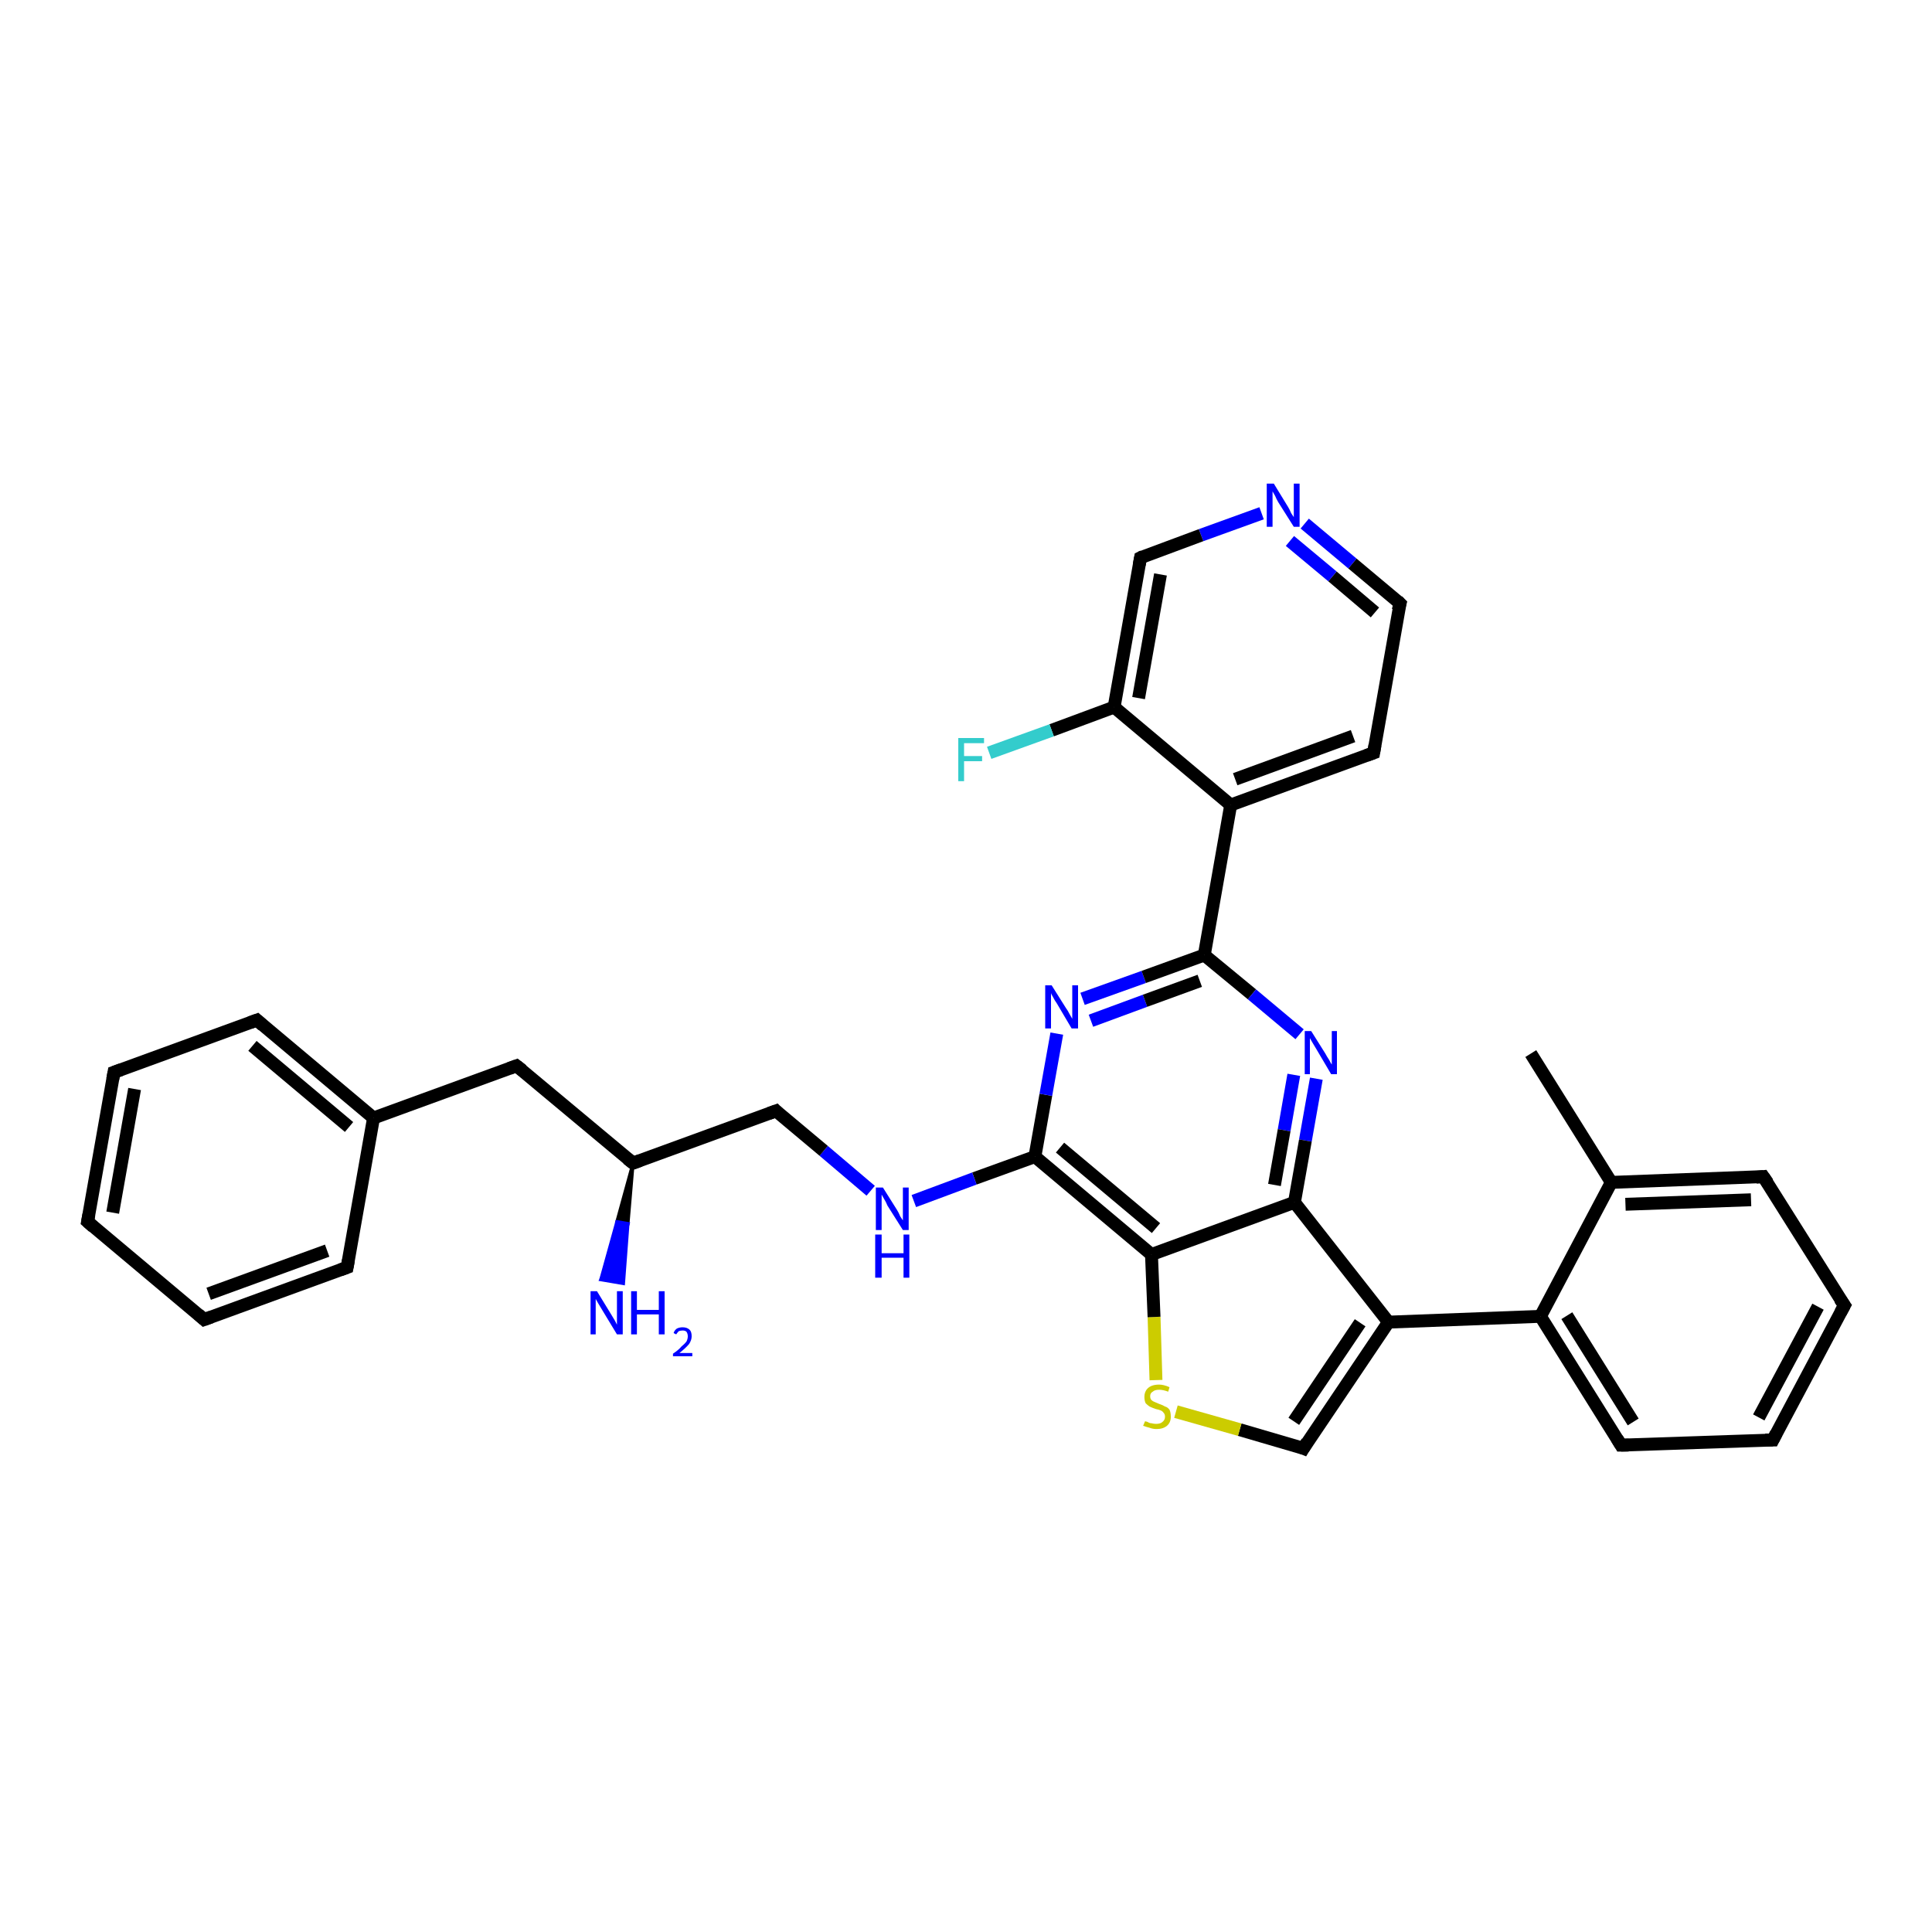 <?xml version='1.0' encoding='iso-8859-1'?>
<svg version='1.1' baseProfile='full'
              xmlns='http://www.w3.org/2000/svg'
                      xmlns:rdkit='http://www.rdkit.org/xml'
                      xmlns:xlink='http://www.w3.org/1999/xlink'
                  xml:space='preserve'
width='300px' height='300px' viewBox='0 0 300 300'>
<!-- END OF HEADER -->
<rect style='opacity:1.0;fill:#FFFFFF;stroke:none' width='300.0' height='300.0' x='0.0' y='0.0'> </rect>
<path class='bond-0 atom-0 atom-1' d='M 237.7,163.6 L 250.2,183.6' style='fill:none;fill-rule:evenodd;stroke:#000000;stroke-width:2.0px;stroke-linecap:butt;stroke-linejoin:miter;stroke-opacity:1' />
<path class='bond-1 atom-1 atom-2' d='M 250.2,183.6 L 273.8,182.7' style='fill:none;fill-rule:evenodd;stroke:#000000;stroke-width:2.0px;stroke-linecap:butt;stroke-linejoin:miter;stroke-opacity:1' />
<path class='bond-1 atom-1 atom-2' d='M 252.4,187.0 L 271.9,186.3' style='fill:none;fill-rule:evenodd;stroke:#000000;stroke-width:2.0px;stroke-linecap:butt;stroke-linejoin:miter;stroke-opacity:1' />
<path class='bond-2 atom-2 atom-3' d='M 273.8,182.7 L 286.4,202.7' style='fill:none;fill-rule:evenodd;stroke:#000000;stroke-width:2.0px;stroke-linecap:butt;stroke-linejoin:miter;stroke-opacity:1' />
<path class='bond-3 atom-3 atom-4' d='M 286.4,202.7 L 275.3,223.6' style='fill:none;fill-rule:evenodd;stroke:#000000;stroke-width:2.0px;stroke-linecap:butt;stroke-linejoin:miter;stroke-opacity:1' />
<path class='bond-3 atom-3 atom-4' d='M 282.3,202.9 L 273.1,220.1' style='fill:none;fill-rule:evenodd;stroke:#000000;stroke-width:2.0px;stroke-linecap:butt;stroke-linejoin:miter;stroke-opacity:1' />
<path class='bond-4 atom-4 atom-5' d='M 275.3,223.6 L 251.7,224.4' style='fill:none;fill-rule:evenodd;stroke:#000000;stroke-width:2.0px;stroke-linecap:butt;stroke-linejoin:miter;stroke-opacity:1' />
<path class='bond-5 atom-5 atom-6' d='M 251.7,224.4 L 239.2,204.4' style='fill:none;fill-rule:evenodd;stroke:#000000;stroke-width:2.0px;stroke-linecap:butt;stroke-linejoin:miter;stroke-opacity:1' />
<path class='bond-5 atom-5 atom-6' d='M 253.6,220.8 L 243.3,204.3' style='fill:none;fill-rule:evenodd;stroke:#000000;stroke-width:2.0px;stroke-linecap:butt;stroke-linejoin:miter;stroke-opacity:1' />
<path class='bond-6 atom-6 atom-7' d='M 239.2,204.4 L 215.6,205.3' style='fill:none;fill-rule:evenodd;stroke:#000000;stroke-width:2.0px;stroke-linecap:butt;stroke-linejoin:miter;stroke-opacity:1' />
<path class='bond-7 atom-7 atom-8' d='M 215.6,205.3 L 202.4,224.9' style='fill:none;fill-rule:evenodd;stroke:#000000;stroke-width:2.0px;stroke-linecap:butt;stroke-linejoin:miter;stroke-opacity:1' />
<path class='bond-7 atom-7 atom-8' d='M 211.2,205.4 L 200.9,220.7' style='fill:none;fill-rule:evenodd;stroke:#000000;stroke-width:2.0px;stroke-linecap:butt;stroke-linejoin:miter;stroke-opacity:1' />
<path class='bond-8 atom-8 atom-9' d='M 202.4,224.9 L 192.5,222.0' style='fill:none;fill-rule:evenodd;stroke:#000000;stroke-width:2.0px;stroke-linecap:butt;stroke-linejoin:miter;stroke-opacity:1' />
<path class='bond-8 atom-8 atom-9' d='M 192.5,222.0 L 182.6,219.2' style='fill:none;fill-rule:evenodd;stroke:#CCCC00;stroke-width:2.0px;stroke-linecap:butt;stroke-linejoin:miter;stroke-opacity:1' />
<path class='bond-9 atom-9 atom-10' d='M 179.5,214.3 L 179.2,204.5' style='fill:none;fill-rule:evenodd;stroke:#CCCC00;stroke-width:2.0px;stroke-linecap:butt;stroke-linejoin:miter;stroke-opacity:1' />
<path class='bond-9 atom-9 atom-10' d='M 179.2,204.5 L 178.8,194.8' style='fill:none;fill-rule:evenodd;stroke:#000000;stroke-width:2.0px;stroke-linecap:butt;stroke-linejoin:miter;stroke-opacity:1' />
<path class='bond-10 atom-10 atom-11' d='M 178.8,194.8 L 160.7,179.6' style='fill:none;fill-rule:evenodd;stroke:#000000;stroke-width:2.0px;stroke-linecap:butt;stroke-linejoin:miter;stroke-opacity:1' />
<path class='bond-10 atom-10 atom-11' d='M 179.5,190.7 L 164.6,178.2' style='fill:none;fill-rule:evenodd;stroke:#000000;stroke-width:2.0px;stroke-linecap:butt;stroke-linejoin:miter;stroke-opacity:1' />
<path class='bond-11 atom-11 atom-12' d='M 160.7,179.6 L 151.3,183.0' style='fill:none;fill-rule:evenodd;stroke:#000000;stroke-width:2.0px;stroke-linecap:butt;stroke-linejoin:miter;stroke-opacity:1' />
<path class='bond-11 atom-11 atom-12' d='M 151.3,183.0 L 141.9,186.5' style='fill:none;fill-rule:evenodd;stroke:#0000FF;stroke-width:2.0px;stroke-linecap:butt;stroke-linejoin:miter;stroke-opacity:1' />
<path class='bond-12 atom-12 atom-13' d='M 135.2,184.9 L 127.9,178.7' style='fill:none;fill-rule:evenodd;stroke:#0000FF;stroke-width:2.0px;stroke-linecap:butt;stroke-linejoin:miter;stroke-opacity:1' />
<path class='bond-12 atom-12 atom-13' d='M 127.9,178.7 L 120.5,172.5' style='fill:none;fill-rule:evenodd;stroke:#000000;stroke-width:2.0px;stroke-linecap:butt;stroke-linejoin:miter;stroke-opacity:1' />
<path class='bond-13 atom-13 atom-14' d='M 120.5,172.5 L 98.3,180.6' style='fill:none;fill-rule:evenodd;stroke:#000000;stroke-width:2.0px;stroke-linecap:butt;stroke-linejoin:miter;stroke-opacity:1' />
<path class='bond-14 atom-14 atom-15' d='M 98.3,180.6 L 97.5,190.0 L 95.8,189.7 Z' style='fill:#000000;fill-rule:evenodd;fill-opacity:1;stroke:#000000;stroke-width:0.5px;stroke-linecap:butt;stroke-linejoin:miter;stroke-opacity:1;' />
<path class='bond-14 atom-14 atom-15' d='M 97.5,190.0 L 93.3,198.7 L 96.8,199.3 Z' style='fill:#0000FF;fill-rule:evenodd;fill-opacity:1;stroke:#0000FF;stroke-width:0.5px;stroke-linecap:butt;stroke-linejoin:miter;stroke-opacity:1;' />
<path class='bond-14 atom-14 atom-15' d='M 97.5,190.0 L 95.8,189.7 L 93.3,198.7 Z' style='fill:#0000FF;fill-rule:evenodd;fill-opacity:1;stroke:#0000FF;stroke-width:0.5px;stroke-linecap:butt;stroke-linejoin:miter;stroke-opacity:1;' />
<path class='bond-15 atom-14 atom-16' d='M 98.3,180.6 L 80.2,165.5' style='fill:none;fill-rule:evenodd;stroke:#000000;stroke-width:2.0px;stroke-linecap:butt;stroke-linejoin:miter;stroke-opacity:1' />
<path class='bond-16 atom-16 atom-17' d='M 80.2,165.5 L 58.0,173.6' style='fill:none;fill-rule:evenodd;stroke:#000000;stroke-width:2.0px;stroke-linecap:butt;stroke-linejoin:miter;stroke-opacity:1' />
<path class='bond-17 atom-17 atom-18' d='M 58.0,173.6 L 39.9,158.4' style='fill:none;fill-rule:evenodd;stroke:#000000;stroke-width:2.0px;stroke-linecap:butt;stroke-linejoin:miter;stroke-opacity:1' />
<path class='bond-17 atom-17 atom-18' d='M 54.2,175.0 L 39.2,162.4' style='fill:none;fill-rule:evenodd;stroke:#000000;stroke-width:2.0px;stroke-linecap:butt;stroke-linejoin:miter;stroke-opacity:1' />
<path class='bond-18 atom-18 atom-19' d='M 39.9,158.4 L 17.7,166.5' style='fill:none;fill-rule:evenodd;stroke:#000000;stroke-width:2.0px;stroke-linecap:butt;stroke-linejoin:miter;stroke-opacity:1' />
<path class='bond-19 atom-19 atom-20' d='M 17.7,166.5 L 13.6,189.7' style='fill:none;fill-rule:evenodd;stroke:#000000;stroke-width:2.0px;stroke-linecap:butt;stroke-linejoin:miter;stroke-opacity:1' />
<path class='bond-19 atom-19 atom-20' d='M 20.9,169.1 L 17.5,188.3' style='fill:none;fill-rule:evenodd;stroke:#000000;stroke-width:2.0px;stroke-linecap:butt;stroke-linejoin:miter;stroke-opacity:1' />
<path class='bond-20 atom-20 atom-21' d='M 13.6,189.7 L 31.7,204.9' style='fill:none;fill-rule:evenodd;stroke:#000000;stroke-width:2.0px;stroke-linecap:butt;stroke-linejoin:miter;stroke-opacity:1' />
<path class='bond-21 atom-21 atom-22' d='M 31.7,204.9 L 53.9,196.8' style='fill:none;fill-rule:evenodd;stroke:#000000;stroke-width:2.0px;stroke-linecap:butt;stroke-linejoin:miter;stroke-opacity:1' />
<path class='bond-21 atom-21 atom-22' d='M 32.4,200.9 L 50.8,194.2' style='fill:none;fill-rule:evenodd;stroke:#000000;stroke-width:2.0px;stroke-linecap:butt;stroke-linejoin:miter;stroke-opacity:1' />
<path class='bond-22 atom-11 atom-23' d='M 160.7,179.6 L 162.4,170.0' style='fill:none;fill-rule:evenodd;stroke:#000000;stroke-width:2.0px;stroke-linecap:butt;stroke-linejoin:miter;stroke-opacity:1' />
<path class='bond-22 atom-11 atom-23' d='M 162.4,170.0 L 164.1,160.5' style='fill:none;fill-rule:evenodd;stroke:#0000FF;stroke-width:2.0px;stroke-linecap:butt;stroke-linejoin:miter;stroke-opacity:1' />
<path class='bond-23 atom-23 atom-24' d='M 168.1,155.1 L 177.6,151.7' style='fill:none;fill-rule:evenodd;stroke:#0000FF;stroke-width:2.0px;stroke-linecap:butt;stroke-linejoin:miter;stroke-opacity:1' />
<path class='bond-23 atom-23 atom-24' d='M 177.6,151.7 L 187.0,148.3' style='fill:none;fill-rule:evenodd;stroke:#000000;stroke-width:2.0px;stroke-linecap:butt;stroke-linejoin:miter;stroke-opacity:1' />
<path class='bond-23 atom-23 atom-24' d='M 169.4,158.5 L 177.8,155.4' style='fill:none;fill-rule:evenodd;stroke:#0000FF;stroke-width:2.0px;stroke-linecap:butt;stroke-linejoin:miter;stroke-opacity:1' />
<path class='bond-23 atom-23 atom-24' d='M 177.8,155.4 L 186.3,152.3' style='fill:none;fill-rule:evenodd;stroke:#000000;stroke-width:2.0px;stroke-linecap:butt;stroke-linejoin:miter;stroke-opacity:1' />
<path class='bond-24 atom-24 atom-25' d='M 187.0,148.3 L 191.1,125.0' style='fill:none;fill-rule:evenodd;stroke:#000000;stroke-width:2.0px;stroke-linecap:butt;stroke-linejoin:miter;stroke-opacity:1' />
<path class='bond-25 atom-25 atom-26' d='M 191.1,125.0 L 213.3,116.9' style='fill:none;fill-rule:evenodd;stroke:#000000;stroke-width:2.0px;stroke-linecap:butt;stroke-linejoin:miter;stroke-opacity:1' />
<path class='bond-25 atom-25 atom-26' d='M 191.8,121.0 L 210.1,114.3' style='fill:none;fill-rule:evenodd;stroke:#000000;stroke-width:2.0px;stroke-linecap:butt;stroke-linejoin:miter;stroke-opacity:1' />
<path class='bond-26 atom-26 atom-27' d='M 213.3,116.9 L 217.4,93.7' style='fill:none;fill-rule:evenodd;stroke:#000000;stroke-width:2.0px;stroke-linecap:butt;stroke-linejoin:miter;stroke-opacity:1' />
<path class='bond-27 atom-27 atom-28' d='M 217.4,93.7 L 210.0,87.5' style='fill:none;fill-rule:evenodd;stroke:#000000;stroke-width:2.0px;stroke-linecap:butt;stroke-linejoin:miter;stroke-opacity:1' />
<path class='bond-27 atom-27 atom-28' d='M 210.0,87.5 L 202.6,81.3' style='fill:none;fill-rule:evenodd;stroke:#0000FF;stroke-width:2.0px;stroke-linecap:butt;stroke-linejoin:miter;stroke-opacity:1' />
<path class='bond-27 atom-27 atom-28' d='M 213.5,95.1 L 206.9,89.5' style='fill:none;fill-rule:evenodd;stroke:#000000;stroke-width:2.0px;stroke-linecap:butt;stroke-linejoin:miter;stroke-opacity:1' />
<path class='bond-27 atom-27 atom-28' d='M 206.9,89.5 L 200.3,84.0' style='fill:none;fill-rule:evenodd;stroke:#0000FF;stroke-width:2.0px;stroke-linecap:butt;stroke-linejoin:miter;stroke-opacity:1' />
<path class='bond-28 atom-28 atom-29' d='M 195.9,79.7 L 186.5,83.1' style='fill:none;fill-rule:evenodd;stroke:#0000FF;stroke-width:2.0px;stroke-linecap:butt;stroke-linejoin:miter;stroke-opacity:1' />
<path class='bond-28 atom-28 atom-29' d='M 186.5,83.1 L 177.1,86.6' style='fill:none;fill-rule:evenodd;stroke:#000000;stroke-width:2.0px;stroke-linecap:butt;stroke-linejoin:miter;stroke-opacity:1' />
<path class='bond-29 atom-29 atom-30' d='M 177.1,86.6 L 173.0,109.8' style='fill:none;fill-rule:evenodd;stroke:#000000;stroke-width:2.0px;stroke-linecap:butt;stroke-linejoin:miter;stroke-opacity:1' />
<path class='bond-29 atom-29 atom-30' d='M 180.2,89.2 L 176.8,108.4' style='fill:none;fill-rule:evenodd;stroke:#000000;stroke-width:2.0px;stroke-linecap:butt;stroke-linejoin:miter;stroke-opacity:1' />
<path class='bond-30 atom-30 atom-31' d='M 173.0,109.8 L 163.3,113.4' style='fill:none;fill-rule:evenodd;stroke:#000000;stroke-width:2.0px;stroke-linecap:butt;stroke-linejoin:miter;stroke-opacity:1' />
<path class='bond-30 atom-30 atom-31' d='M 163.3,113.4 L 153.6,116.9' style='fill:none;fill-rule:evenodd;stroke:#33CCCC;stroke-width:2.0px;stroke-linecap:butt;stroke-linejoin:miter;stroke-opacity:1' />
<path class='bond-31 atom-24 atom-32' d='M 187.0,148.3 L 194.4,154.4' style='fill:none;fill-rule:evenodd;stroke:#000000;stroke-width:2.0px;stroke-linecap:butt;stroke-linejoin:miter;stroke-opacity:1' />
<path class='bond-31 atom-24 atom-32' d='M 194.4,154.4 L 201.8,160.6' style='fill:none;fill-rule:evenodd;stroke:#0000FF;stroke-width:2.0px;stroke-linecap:butt;stroke-linejoin:miter;stroke-opacity:1' />
<path class='bond-32 atom-32 atom-33' d='M 204.4,167.5 L 202.7,177.1' style='fill:none;fill-rule:evenodd;stroke:#0000FF;stroke-width:2.0px;stroke-linecap:butt;stroke-linejoin:miter;stroke-opacity:1' />
<path class='bond-32 atom-32 atom-33' d='M 202.7,177.1 L 201.0,186.7' style='fill:none;fill-rule:evenodd;stroke:#000000;stroke-width:2.0px;stroke-linecap:butt;stroke-linejoin:miter;stroke-opacity:1' />
<path class='bond-32 atom-32 atom-33' d='M 200.9,166.9 L 199.4,175.5' style='fill:none;fill-rule:evenodd;stroke:#0000FF;stroke-width:2.0px;stroke-linecap:butt;stroke-linejoin:miter;stroke-opacity:1' />
<path class='bond-32 atom-32 atom-33' d='M 199.4,175.5 L 197.9,184.0' style='fill:none;fill-rule:evenodd;stroke:#000000;stroke-width:2.0px;stroke-linecap:butt;stroke-linejoin:miter;stroke-opacity:1' />
<path class='bond-33 atom-6 atom-1' d='M 239.2,204.4 L 250.2,183.6' style='fill:none;fill-rule:evenodd;stroke:#000000;stroke-width:2.0px;stroke-linecap:butt;stroke-linejoin:miter;stroke-opacity:1' />
<path class='bond-34 atom-33 atom-7' d='M 201.0,186.7 L 215.6,205.3' style='fill:none;fill-rule:evenodd;stroke:#000000;stroke-width:2.0px;stroke-linecap:butt;stroke-linejoin:miter;stroke-opacity:1' />
<path class='bond-35 atom-33 atom-10' d='M 201.0,186.7 L 178.8,194.8' style='fill:none;fill-rule:evenodd;stroke:#000000;stroke-width:2.0px;stroke-linecap:butt;stroke-linejoin:miter;stroke-opacity:1' />
<path class='bond-36 atom-22 atom-17' d='M 53.9,196.8 L 58.0,173.6' style='fill:none;fill-rule:evenodd;stroke:#000000;stroke-width:2.0px;stroke-linecap:butt;stroke-linejoin:miter;stroke-opacity:1' />
<path class='bond-37 atom-30 atom-25' d='M 173.0,109.8 L 191.1,125.0' style='fill:none;fill-rule:evenodd;stroke:#000000;stroke-width:2.0px;stroke-linecap:butt;stroke-linejoin:miter;stroke-opacity:1' />
<path d='M 272.7,182.8 L 273.8,182.7 L 274.5,183.7' style='fill:none;stroke:#000000;stroke-width:2.0px;stroke-linecap:butt;stroke-linejoin:miter;stroke-opacity:1;' />
<path d='M 285.7,201.7 L 286.4,202.7 L 285.8,203.8' style='fill:none;stroke:#000000;stroke-width:2.0px;stroke-linecap:butt;stroke-linejoin:miter;stroke-opacity:1;' />
<path d='M 275.8,222.6 L 275.3,223.6 L 274.1,223.6' style='fill:none;stroke:#000000;stroke-width:2.0px;stroke-linecap:butt;stroke-linejoin:miter;stroke-opacity:1;' />
<path d='M 252.9,224.4 L 251.7,224.4 L 251.1,223.4' style='fill:none;stroke:#000000;stroke-width:2.0px;stroke-linecap:butt;stroke-linejoin:miter;stroke-opacity:1;' />
<path d='M 203.0,223.9 L 202.4,224.9 L 201.9,224.7' style='fill:none;stroke:#000000;stroke-width:2.0px;stroke-linecap:butt;stroke-linejoin:miter;stroke-opacity:1;' />
<path d='M 120.8,172.8 L 120.5,172.5 L 119.4,172.9' style='fill:none;stroke:#000000;stroke-width:2.0px;stroke-linecap:butt;stroke-linejoin:miter;stroke-opacity:1;' />
<path d='M 99.4,180.2 L 98.3,180.6 L 97.4,179.9' style='fill:none;stroke:#000000;stroke-width:2.0px;stroke-linecap:butt;stroke-linejoin:miter;stroke-opacity:1;' />
<path d='M 81.1,166.2 L 80.2,165.5 L 79.1,165.9' style='fill:none;stroke:#000000;stroke-width:2.0px;stroke-linecap:butt;stroke-linejoin:miter;stroke-opacity:1;' />
<path d='M 40.8,159.2 L 39.9,158.4 L 38.8,158.8' style='fill:none;stroke:#000000;stroke-width:2.0px;stroke-linecap:butt;stroke-linejoin:miter;stroke-opacity:1;' />
<path d='M 18.8,166.1 L 17.7,166.5 L 17.5,167.6' style='fill:none;stroke:#000000;stroke-width:2.0px;stroke-linecap:butt;stroke-linejoin:miter;stroke-opacity:1;' />
<path d='M 13.8,188.6 L 13.6,189.7 L 14.5,190.5' style='fill:none;stroke:#000000;stroke-width:2.0px;stroke-linecap:butt;stroke-linejoin:miter;stroke-opacity:1;' />
<path d='M 30.8,204.1 L 31.7,204.9 L 32.8,204.5' style='fill:none;stroke:#000000;stroke-width:2.0px;stroke-linecap:butt;stroke-linejoin:miter;stroke-opacity:1;' />
<path d='M 52.8,197.2 L 53.9,196.8 L 54.1,195.7' style='fill:none;stroke:#000000;stroke-width:2.0px;stroke-linecap:butt;stroke-linejoin:miter;stroke-opacity:1;' />
<path d='M 212.2,117.3 L 213.3,116.9 L 213.5,115.7' style='fill:none;stroke:#000000;stroke-width:2.0px;stroke-linecap:butt;stroke-linejoin:miter;stroke-opacity:1;' />
<path d='M 217.1,94.8 L 217.4,93.7 L 217.0,93.3' style='fill:none;stroke:#000000;stroke-width:2.0px;stroke-linecap:butt;stroke-linejoin:miter;stroke-opacity:1;' />
<path d='M 177.5,86.4 L 177.1,86.6 L 176.9,87.7' style='fill:none;stroke:#000000;stroke-width:2.0px;stroke-linecap:butt;stroke-linejoin:miter;stroke-opacity:1;' />
<path class='atom-9' d='M 177.8 220.7
Q 177.9 220.7, 178.2 220.8
Q 178.5 221.0, 178.8 221.0
Q 179.2 221.1, 179.5 221.1
Q 180.2 221.1, 180.5 220.8
Q 180.9 220.5, 180.9 220.0
Q 180.9 219.6, 180.7 219.4
Q 180.5 219.1, 180.2 219.0
Q 180.0 218.9, 179.5 218.8
Q 178.9 218.6, 178.5 218.4
Q 178.2 218.2, 177.9 217.9
Q 177.7 217.5, 177.7 216.9
Q 177.7 216.1, 178.2 215.6
Q 178.8 215.0, 180.0 215.0
Q 180.7 215.0, 181.6 215.4
L 181.4 216.1
Q 180.6 215.8, 180.0 215.8
Q 179.3 215.8, 179.0 216.1
Q 178.6 216.3, 178.6 216.8
Q 178.6 217.2, 178.8 217.4
Q 179.0 217.6, 179.3 217.7
Q 179.5 217.8, 180.0 218.0
Q 180.6 218.2, 180.9 218.4
Q 181.3 218.5, 181.6 218.9
Q 181.8 219.3, 181.8 220.0
Q 181.8 220.9, 181.2 221.4
Q 180.6 221.9, 179.6 221.9
Q 179.0 221.9, 178.5 221.7
Q 178.1 221.6, 177.5 221.4
L 177.8 220.7
' fill='#CCCC00'/>
<path class='atom-12' d='M 137.1 184.4
L 139.3 187.9
Q 139.5 188.2, 139.8 188.9
Q 140.2 189.5, 140.2 189.5
L 140.2 184.4
L 141.1 184.4
L 141.1 191.0
L 140.2 191.0
L 137.8 187.2
Q 137.6 186.7, 137.3 186.2
Q 137.0 185.7, 136.9 185.5
L 136.9 191.0
L 136.0 191.0
L 136.0 184.4
L 137.1 184.4
' fill='#0000FF'/>
<path class='atom-12' d='M 135.9 191.7
L 136.9 191.7
L 136.9 194.6
L 140.3 194.6
L 140.3 191.7
L 141.2 191.7
L 141.2 198.4
L 140.3 198.4
L 140.3 195.3
L 136.9 195.3
L 136.9 198.4
L 135.9 198.4
L 135.9 191.7
' fill='#0000FF'/>
<path class='atom-15' d='M 92.7 200.5
L 94.9 204.1
Q 95.1 204.4, 95.5 205.1
Q 95.8 205.7, 95.8 205.7
L 95.8 200.5
L 96.7 200.5
L 96.7 207.2
L 95.8 207.2
L 93.5 203.4
Q 93.2 202.9, 92.9 202.4
Q 92.6 201.9, 92.5 201.7
L 92.5 207.2
L 91.7 207.2
L 91.7 200.5
L 92.7 200.5
' fill='#0000FF'/>
<path class='atom-15' d='M 98.0 200.5
L 98.9 200.5
L 98.9 203.4
L 102.3 203.4
L 102.3 200.5
L 103.2 200.5
L 103.2 207.2
L 102.3 207.2
L 102.3 204.1
L 98.9 204.1
L 98.9 207.2
L 98.0 207.2
L 98.0 200.5
' fill='#0000FF'/>
<path class='atom-15' d='M 104.6 207.0
Q 104.7 206.6, 105.1 206.3
Q 105.5 206.1, 106.0 206.1
Q 106.7 206.1, 107.1 206.5
Q 107.4 206.8, 107.4 207.5
Q 107.4 208.1, 107.0 208.7
Q 106.5 209.3, 105.5 210.1
L 107.5 210.1
L 107.5 210.6
L 104.5 210.6
L 104.5 210.2
Q 105.4 209.6, 105.8 209.1
Q 106.3 208.7, 106.6 208.3
Q 106.8 207.9, 106.8 207.5
Q 106.8 207.1, 106.6 206.8
Q 106.4 206.6, 106.0 206.6
Q 105.7 206.6, 105.4 206.7
Q 105.2 206.9, 105.0 207.2
L 104.6 207.0
' fill='#0000FF'/>
<path class='atom-23' d='M 163.3 153.0
L 165.5 156.5
Q 165.8 156.9, 166.1 157.5
Q 166.5 158.2, 166.5 158.2
L 166.5 153.0
L 167.4 153.0
L 167.4 159.7
L 166.4 159.7
L 164.1 155.8
Q 163.8 155.4, 163.5 154.8
Q 163.2 154.3, 163.2 154.2
L 163.2 159.7
L 162.3 159.7
L 162.3 153.0
L 163.3 153.0
' fill='#0000FF'/>
<path class='atom-28' d='M 197.8 75.1
L 200.0 78.7
Q 200.2 79.0, 200.5 79.7
Q 200.9 80.3, 200.9 80.3
L 200.9 75.1
L 201.8 75.1
L 201.8 81.8
L 200.9 81.8
L 198.5 78.0
Q 198.2 77.5, 198.0 77.0
Q 197.7 76.5, 197.6 76.3
L 197.6 81.8
L 196.7 81.8
L 196.7 75.1
L 197.8 75.1
' fill='#0000FF'/>
<path class='atom-31' d='M 148.8 114.6
L 152.8 114.6
L 152.8 115.4
L 149.7 115.4
L 149.7 117.4
L 152.5 117.4
L 152.5 118.2
L 149.7 118.2
L 149.7 121.3
L 148.8 121.3
L 148.8 114.6
' fill='#33CCCC'/>
<path class='atom-32' d='M 203.6 160.1
L 205.8 163.6
Q 206.0 164.0, 206.4 164.6
Q 206.7 165.2, 206.8 165.3
L 206.8 160.1
L 207.6 160.1
L 207.6 166.8
L 206.7 166.8
L 204.4 162.9
Q 204.1 162.4, 203.8 161.9
Q 203.5 161.4, 203.4 161.2
L 203.4 166.8
L 202.6 166.8
L 202.6 160.1
L 203.6 160.1
' fill='#0000FF'/>
</svg>
